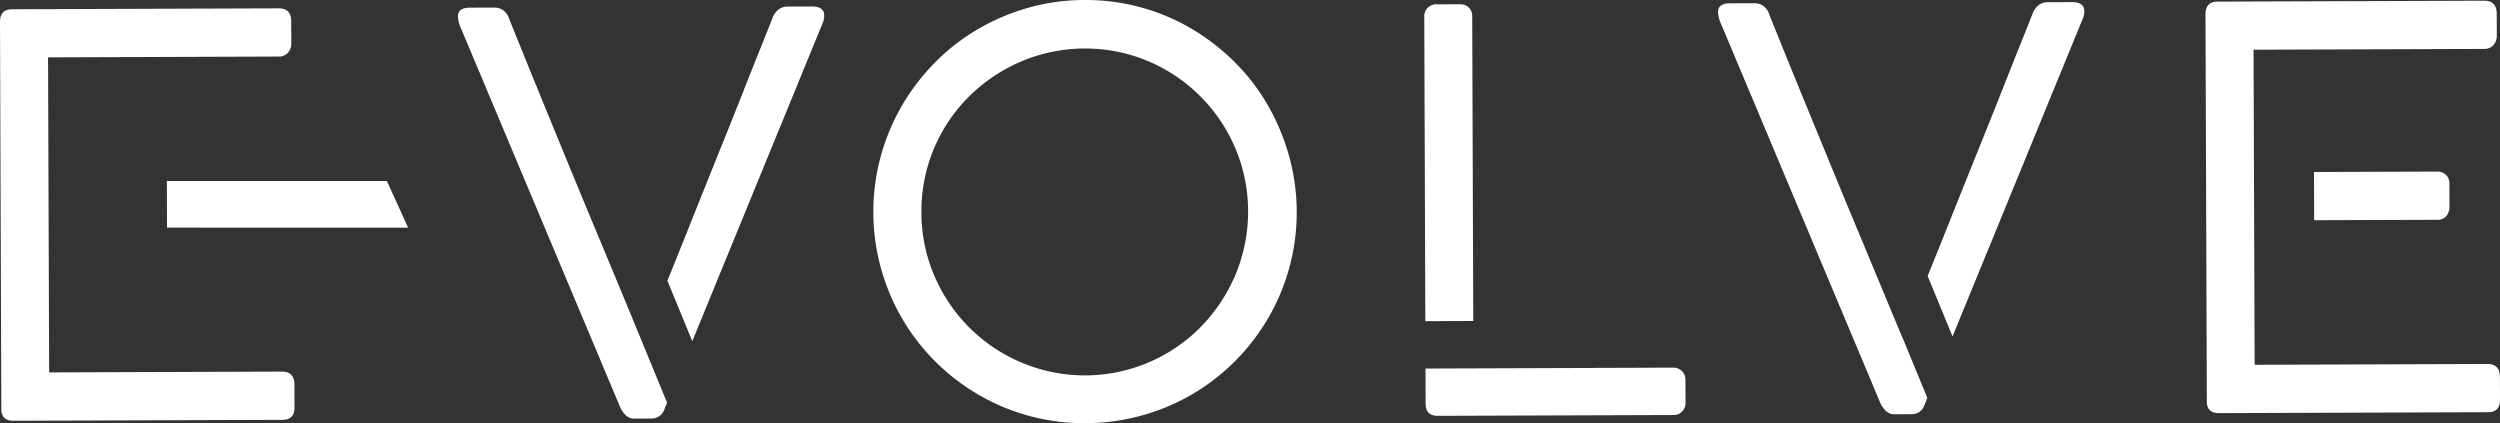 <?xml version="1.0" encoding="UTF-8"?> <svg xmlns="http://www.w3.org/2000/svg" width="732.037" height="123.904" viewBox="0 0 732.037 123.904"><rect x="0" y="0" width="732.037" height="123.904" fill="#333333" stroke="none"/><g id="Groupe_169" data-name="Groupe 169" transform="translate(-363 -761)"><g id="Groupe_6" data-name="Groupe 6" transform="translate(363 761)"><g id="Groupe_5" data-name="Groupe 5" transform="translate(0 0)"><path id="Tracé_1" data-name="Tracé 1" d="M378.079,252.97a61.27,61.27,0,0,1,16.438,2.135,60.618,60.618,0,0,1,14.788,6.2,63.985,63.985,0,0,1,12.568,9.653,60.077,60.077,0,0,1,9.741,12.543,64.323,64.323,0,0,1,6.3,14.867,61.61,61.61,0,0,1-6.044,47.774,62.935,62.935,0,0,1-9.655,12.529,61.2,61.2,0,0,1-12.5,9.7,62.209,62.209,0,0,1-31.372,8.507,61.123,61.123,0,0,1-31.268-8.332,61.681,61.681,0,0,1-28.527-36.861,61.936,61.936,0,0,1,6.084-47.773,63.416,63.416,0,0,1,9.654-12.61,60.373,60.373,0,0,1,12.5-9.739,63.673,63.673,0,0,1,14.785-6.3A60.593,60.593,0,0,1,378.079,252.97Zm-47.742,62.076a46.98,46.98,0,0,0,3.8,18.69,47.915,47.915,0,0,0,25.605,25.432,47.661,47.661,0,0,0,52.382-10.446,49.434,49.434,0,0,0,10.171-15.289,48.076,48.076,0,0,0,1.959-31.368,47.933,47.933,0,0,0-33.46-33.233,48.087,48.087,0,0,0-31.354,2.176,49.331,49.331,0,0,0-15.219,10.277,47.322,47.322,0,0,0-13.883,33.761Z" transform="translate(-60.538 -252.97)" fill="#fff"></path><path id="Tracé_2" data-name="Tracé 2" d="M204.687,361.192l-68.156.236L136.42,329.3l-.036-10.143-.049-14.119-.037-10.742-.086-25.12,67.425-.233a3.533,3.533,0,0,0,2.837-1.146,3.88,3.88,0,0,0,.963-2.6l-.022-6.572q-.012-3.811-3.663-3.8l-78.057.269q-3.57.012-3.555,3.744l.39,113.353q.012,3.409,3.58,3.4l78.706-.271q3.569-.012,3.558-3.582l-.022-6.735Q208.339,361.18,204.687,361.192Z" transform="translate(-122.141 -252.383)" fill="#fff"></path><g id="Groupe_1" data-name="Groupe 1" transform="translate(645.802 0.212)"><path id="Tracé_3" data-name="Tracé 3" d="M694.941,359.5l-68.156.236-.126-36.834-.019-5.442-.049-14.117-.017-5-.107-30.868,67.425-.232a3.532,3.532,0,0,0,2.838-1.146,3.881,3.881,0,0,0,.963-2.6l-.022-6.572q-.012-3.811-3.664-3.8l-78.057.269q-3.571.012-3.555,3.744l.39,113.353q.012,3.409,3.581,3.4l78.706-.271q3.568-.012,3.558-3.582l-.022-6.735Q698.593,359.491,694.941,359.5Z" transform="translate(-612.395 -253.131)" fill="#fff"></path><path id="Tracé_4" data-name="Tracé 4" d="M672.624,305.228a3.19,3.19,0,0,0,2.67-1.145,4.087,4.087,0,0,0,.885-2.6l-.023-6.654a3.535,3.535,0,0,0-1.063-2.837,3.771,3.771,0,0,0-2.517-.883l-36.067.124.048,14.117Z" transform="translate(-604.744 -241.081)" fill="#fff"></path></g><g id="Groupe_2" data-name="Groupe 2" transform="translate(134.085 1.9)"><path id="Tracé_5" data-name="Tracé 5" d="M273.967,343.095c-1.275-3.064-2.661-6.406-4.173-10.057q-2.539-6.115-5.4-12.963t-5.768-13.9q-2.907-7.05-5.768-14.018t-5.443-13.287q-2.579-6.321-4.747-11.669t-3.723-9.238a4.871,4.871,0,0,0-1.631-2.428,4.336,4.336,0,0,0-2.764-.883l-7.138.025q-3.491.012-3.482,2.607a8.485,8.485,0,0,0,.5,2.474c.271.729.493,1.257.655,1.581l46.47,110.6a7.775,7.775,0,0,0,1.427,1.984,3.524,3.524,0,0,0,2.721,1.085l4.705-.016a4.37,4.37,0,0,0,1.946-.371,3.985,3.985,0,0,0,1.174-.857,3.675,3.675,0,0,0,.686-1.057c.162-.378.3-.7.4-.975l.566-1.382Z" transform="translate(-223.93 -254.335)" fill="#fff"></path><path id="Tracé_6" data-name="Tracé 6" d="M312.846,254.412l-7.061.024a4.285,4.285,0,0,0-2.794.9,5.644,5.644,0,0,0-1.657,2.276q-1.527,3.9-3.7,9.3t-4.667,11.741q-2.492,6.339-5.31,13.326t-5.671,14.1q-2.859,7.111-5.59,13.976t-5.228,13c-.231.564-.451,1.1-.673,1.653l7.286,17.713,38.246-93.319a2.881,2.881,0,0,0,.24-.813,5.541,5.541,0,0,0,.157-1.137Q316.414,254.4,312.846,254.412Z" transform="translate(-209.156 -254.412)" fill="#fff"></path></g><g id="Groupe_3" data-name="Groupe 3" transform="translate(503.062 0.627)"><path id="Tracé_7" data-name="Tracé 7" d="M558.095,351.684l-.015.037q-1.474-3.484-3.559-8.508t-4.622-11.14q-2.539-6.118-5.4-12.963t-5.768-13.9q-2.9-7.05-5.768-14.019t-5.442-13.287q-2.58-6.321-4.747-11.668T519.049,257a4.873,4.873,0,0,0-1.632-2.428,4.333,4.333,0,0,0-2.762-.883l-7.14.025q-3.489.012-3.48,2.607a8.442,8.442,0,0,0,.5,2.474c.271.728.491,1.257.653,1.579l46.471,110.6a7.759,7.759,0,0,0,1.425,1.984,3.529,3.529,0,0,0,2.723,1.085l4.7-.016a4.384,4.384,0,0,0,1.947-.371,4.026,4.026,0,0,0,1.173-.857,3.674,3.674,0,0,0,.685-1.057c.162-.378.3-.7.4-.975l.612-1.5Z" transform="translate(-504.035 -253.369)" fill="#fff"></path><path id="Tracé_8" data-name="Tracé 8" d="M592.939,253.446l-7.061.025a4.288,4.288,0,0,0-2.8.9,5.653,5.653,0,0,0-1.656,2.278q-1.529,3.9-3.7,9.3t-4.666,11.741q-2.494,6.339-5.31,13.326t-5.673,14.1q-2.856,7.109-5.59,13.976t-5.228,13l-.626,1.539,7.287,17.713,38.2-93.205a2.849,2.849,0,0,0,.24-.811,5.759,5.759,0,0,0,.157-1.137Q596.507,253.434,592.939,253.446Z" transform="translate(-489.25 -253.446)" fill="#fff"></path></g><g id="Groupe_4" data-name="Groupe 4" transform="translate(417.05 1.245)"><path id="Tracé_9" data-name="Tracé 9" d="M453.084,346.662l-.307-89.189a3.407,3.407,0,0,0-1.023-2.633,3.638,3.638,0,0,0-2.561-.925l-6.733.024a3.475,3.475,0,0,0-3.72,3.583l.307,89.189Z" transform="translate(-438.74 -253.915)" fill="#fff"></path><path id="Tracé_10" data-name="Tracé 10" d="M514.066,335.657a3.576,3.576,0,0,0-2.519-.966l-22.719.078v.016l-49.818.171.034,10.289q.014,3.57,3.582,3.558l68.97-.237a3.372,3.372,0,0,0,2.592-1.063,3.585,3.585,0,0,0,.963-2.52l-.022-6.572A3.567,3.567,0,0,0,514.066,335.657Z" transform="translate(-438.654 -228.286)" fill="#fff"></path></g></g><path id="Tracé_11" data-name="Tracé 11" d="M229.872,306.859l-6.222-13.653H159.234l.047,13.653Z" transform="translate(-110.372 -240.204)" fill="#fff"></path></g></g></svg> 